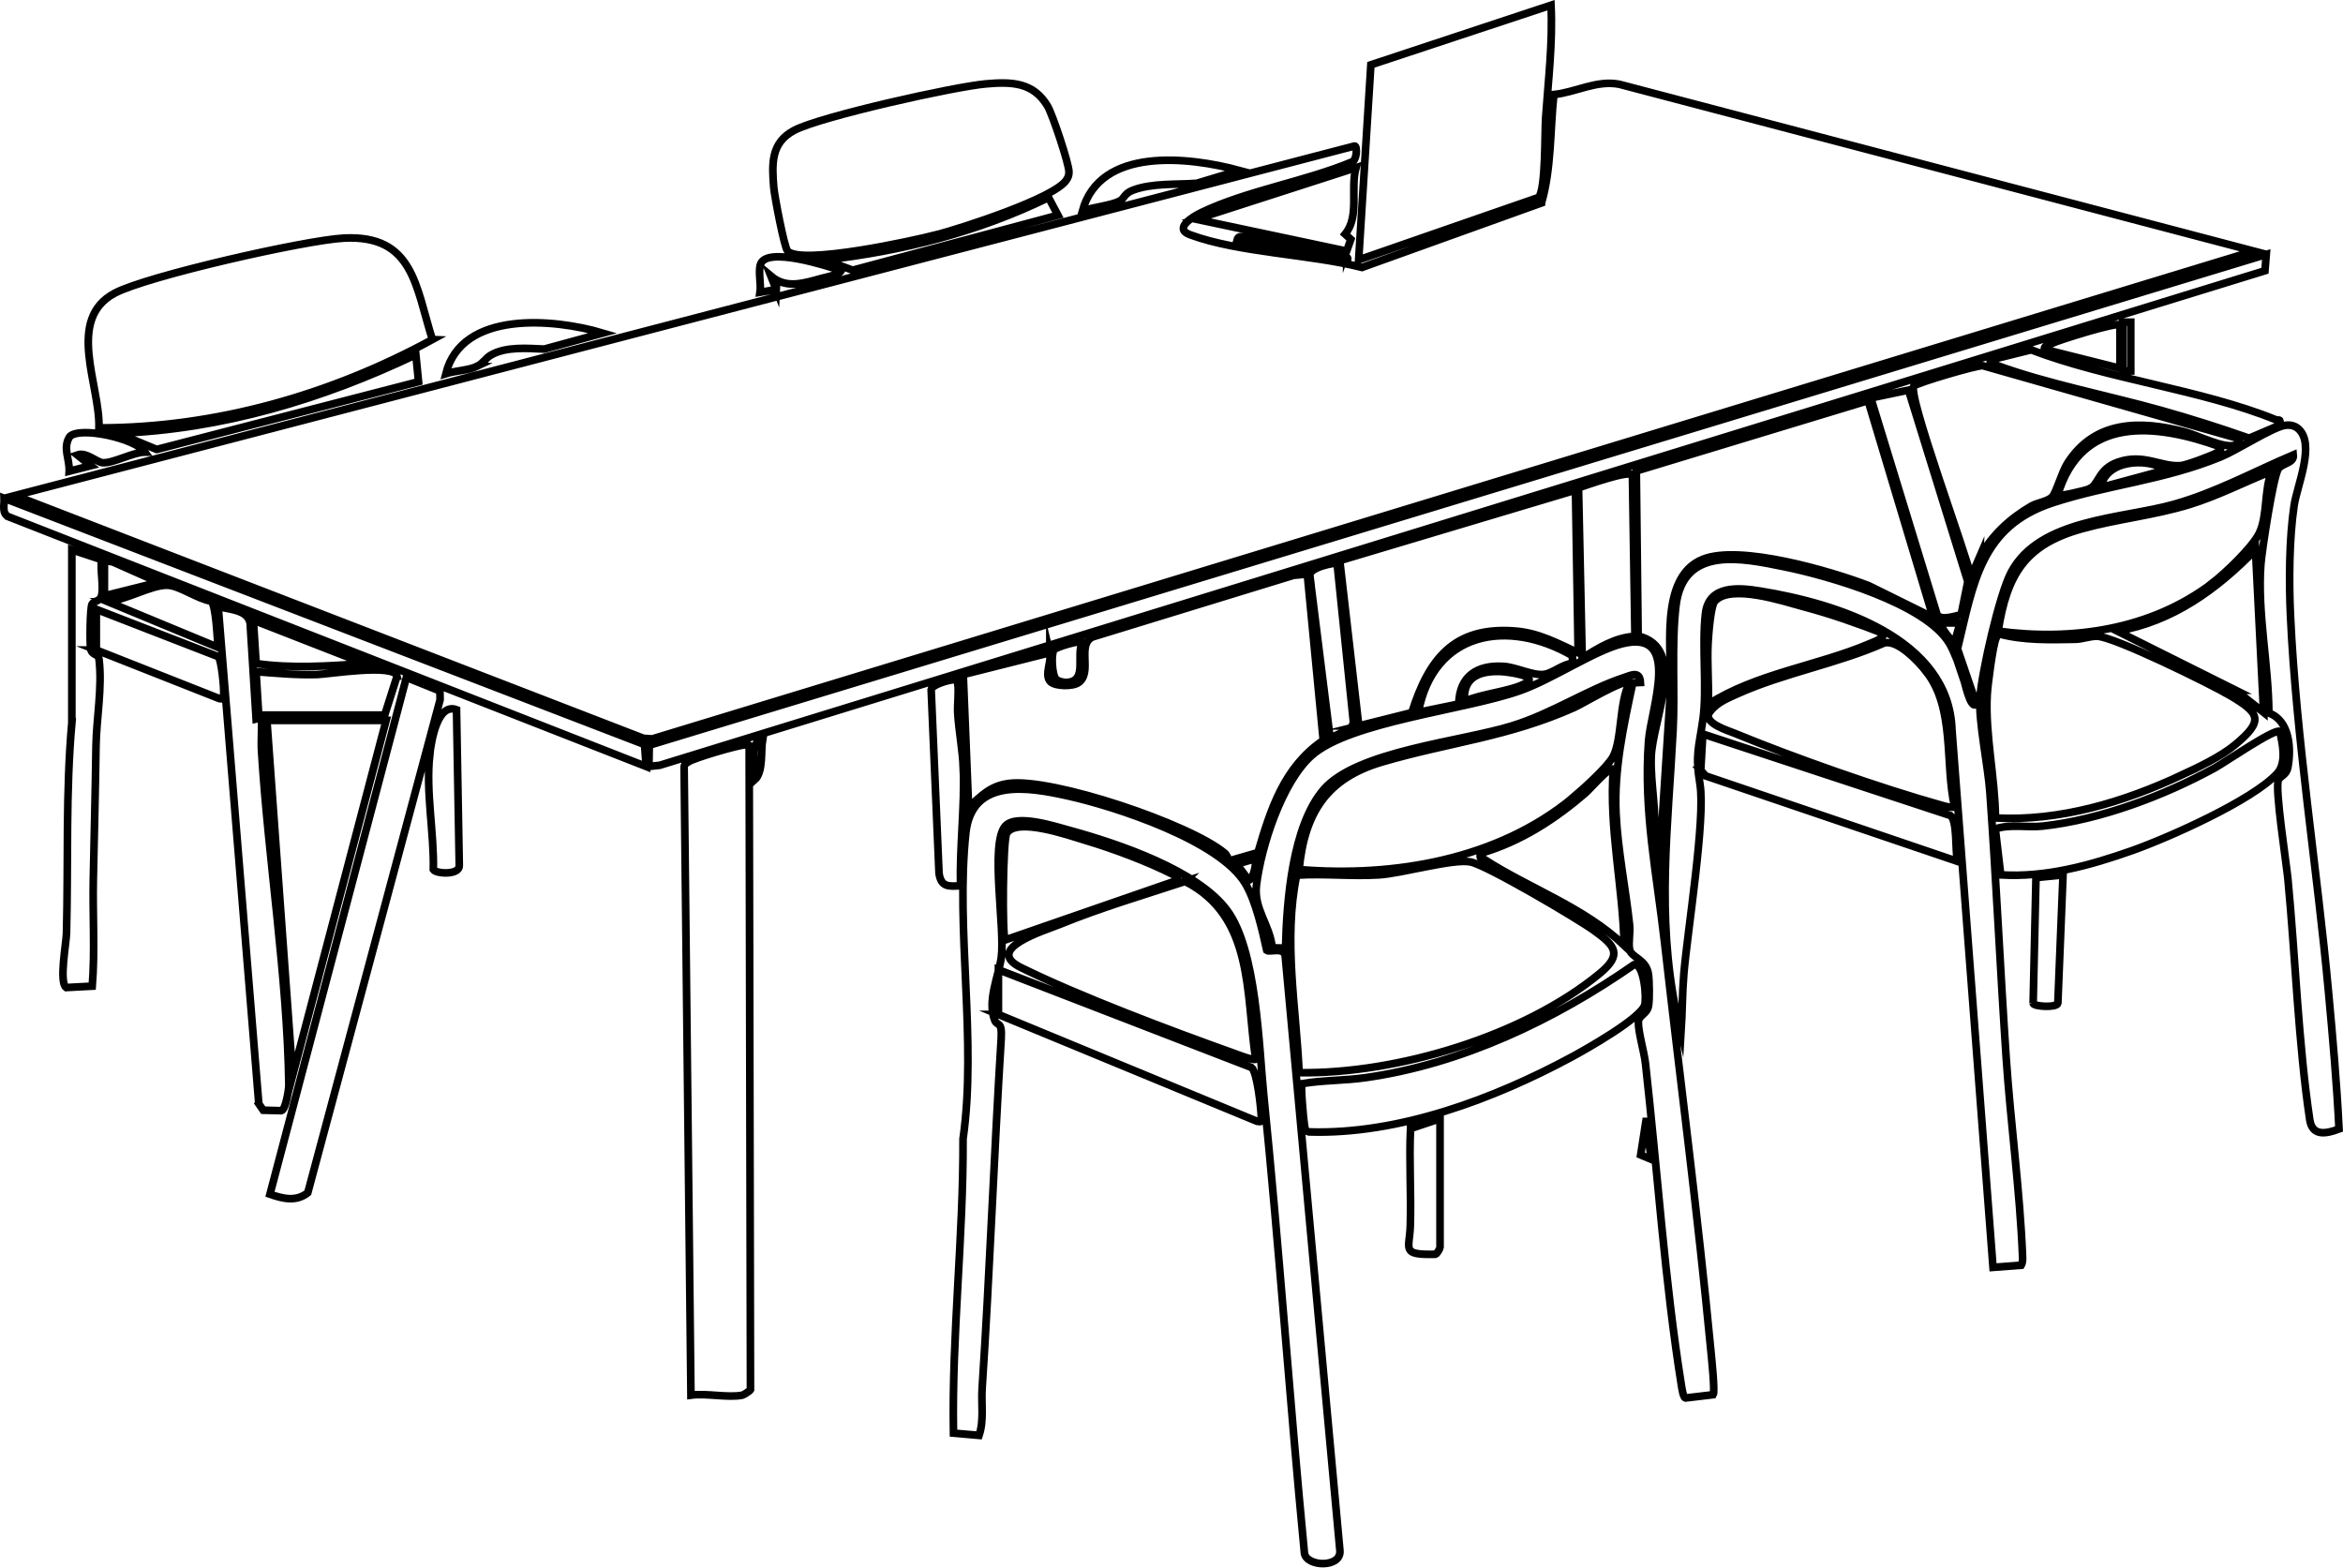 <svg xmlns="http://www.w3.org/2000/svg" id="Camada_2" data-name="Camada 2" viewBox="0 0 306.55 205.09"><defs><style>      .cls-1 {        fill: none;        stroke: #000;        stroke-miterlimit: 10;      }    </style></defs><g id="Camada_1-2" data-name="Camada 1"><path class="cls-1" d="M201.32,25.83c.94-1.23.77-8.45.91-10.44.34-4.9.94-9.79.7-14.71l-23.57,7.8-1.6,25.52,23.55-8.17ZM201.69,26.55l-23.49,8.44c-6.76-1.73-16.11-1.92-22.5-4.28-2.22-.82.35-2.36,1.51-2.92,5.95-2.85,13.49-4.03,19.64-6.59.67-.14.78-2.11.38-2.1L1.96,64.83l82.22,31.76,1.16.08,208.69-63.57,2.48.18-84.62-22.25c-2.99-.59-5.69,1.04-8.59,1.34-.5,4.7-.31,9.66-1.61,14.16ZM122.55,30.71c3.18-.84,15.37-4.75,16.96-7.14.25-.38.35-.61.35-1.08,0-1.08-2.15-7.51-2.79-8.59-1.85-3.14-4.71-3.22-8.04-2.93-4.18.36-21.7,4.28-25.11,6.08-3.07,1.62-2.94,4.36-2.68,7.51.09,1.08,1.37,7.84,1.81,8.29,1.8,1.85,16.49-1.36,19.49-2.15ZM146.48,26.31c.66-.33.54-.98,1.78-1.44,2.52-.94,5.68-.69,8.32-.89l5.58-1.68c-6.63-1.79-18.23-3.13-20.55,5.31,1.34-.5,3.68-.71,4.87-1.3ZM176.19,32.85l.55-1.54-.75-.68c1.92-2.33.66-5.86,1.42-8.69l-20.91,6.74,19.69,4.17ZM111.56,35.35l26.86-7.19-1.23-2.31c-9.15,4.47-19.12,7.01-29.25,8.16l3.62,1.34ZM176.35,34c.08-.51-.62-.49-.99-.6-3.25-.91-9.23-2.09-12.55-2.37-.52-.04-.8-.25-.99.49l14.53,2.48ZM56.57,44.42c-2.2-6.98-2.49-13.72-11.56-13.27-5,.25-25.82,4.97-30.01,7.21-6.41,3.42-1.89,12.04-2.05,17.62,15.25,0,30.36-4.33,43.63-11.56ZM84.9,100.28l1.43-.16,210.01-64.7.17-2.13L84.95,97.5l-.05,2.79ZM101.56,37.89l-.7-1.77c2.07,1.75,4.41.89,6.81.25.63-.17,2.08-.41,2.4-.96-1.75-.6-9.77-3.21-10.57-.83-.32.95.1,2.6-.06,3.66l2.12-.36ZM277.72,48.53h1.06s0-6.38,0-6.38h-1.06s0,6.38,0,6.38ZM62.47,47.9c.72-.35,1.1-1.07,1.75-1.44,1.98-1.15,4.78-.88,6.99-.79l7.67-2.09c-6.44-1.92-18.46-2.98-20.55,5.31,1.27-.4,2.98-.42,4.15-.99ZM268.32,44.97c-.35.16-.83.22-.87.72l9.92,2.49v-5.67c-.41-.4-7.98,1.97-9.05,2.47ZM261.26,47.8c6.39,2.36,14.7,3.98,21.43,5.87,3.88,1.09,7.78,2.32,11.58,3.66l4.01-1.71c.14-.98-.12-.54-.53-.71-9.69-3.94-22.05-5.32-32-9.14l-5.4,1.34c.05.54.53.55.9.69ZM20.51,58.8l34.25-8.86-.35-3.53c-12.22,5.82-25.34,9.77-38.99,10.28l5.08,2.11ZM259,72.88c1.66-2.89,3.92-5.01,6.79-6.68.73-.42,2.15-.6,2.71-1.19.52-.55,1.26-3.23,1.99-4.39,3.57-5.62,9.53-5.66,15.39-4.11,1.73.46,5.26,2.3,6.65,1.69.5-.22.54-.08.44-.8l-33.55-9.56c-.85-.05-8.39,2.19-9,2.64-1.04.78,6.92,22.19,7.46,24.98l1.12-2.59ZM253.44,80.44c.6.8,2.31.13,3.14,0l.88-4.35-7.76-25.05-4.93,1.03,8.68,28.36ZM216.04,99.03c-.13,3.5.79,7.39.37,11l.7,3.01,1.44-22.49c.29-4.98-1.64-15.02,4.24-17.38,4.85-1.95,16.71,1.54,21.71,3.45l8.42,4.16-8.51-28.36-30.32,9.2.24,21.59c6.51,1.55,1.89,10.97,1.71,15.8ZM256.82,88.4c-.49-1.3-1.09-3.08-1.78-4.24-3.13-5.2-15.75-8.82-21.55-10-5.51-1.12-13.25-2.84-14.21,5.07-.6,4.97-.12,11.18-.38,16.28-.65,12.57-2.18,24.23.39,36.8l.66,2.71c.16-2.5.15-5.13.36-7.62.47-5.56,2.85-20.27,2.11-24.8-.65-3.93-.14-4.77.39-8.51.56-4-.17-9.62.33-13.85.44-3.73,4.39-3.37,7.18-2.91,9.88,1.6,24.68,6.11,25.07,18.17l5.37,70.31,3.69-.28c.22-.39.18-.82.17-1.25-.34-8.46-1.56-17.38-2.14-25.9-.78-11.57-1.3-23.16-2.13-34.73-.24-3.41-1.51-9.35-1.3-12.37.23-3.33,2.54-13.51,4.08-16.41,3.72-7.01,14.42-6.97,21.25-8.88,5.48-1.53,10.47-4.27,15.67-6.48.12,1.09-1.34,1.04-1.93,1.79-.69.87-2.19,10.8-2.32,12.57-.46,6.39,1.02,13.01,1.05,19.42,2.73.97,2.96,4.65,2.48,7.15-.18.95-.98,1.07-1.23,1.61-.49,1.04,1.04,10.87,1.24,12.93.98,10.21,1.36,21.49,2.86,31.52.33,2.19,2.12,1.85,3.83,1.21-.29-5.93-.82-11.91-1.37-17.85-1.48-16.1-4.24-33.27-4.98-49.26-.21-4.45-.18-10.07.47-14.45.39-2.65,2.85-8.13.51-10.09-.49-.41-1.14-.51-1.76-.4-1.67.3-6.24,3.25-8.33,4.11-7.42,3.05-14.78,3.65-21.99,6.01-9.45,3.09-10.38,10.5-12.47,19.11l2.47,7.22c-.81.87-1.62-3.31-1.77-3.72ZM273.45,63.93c1.22-.71,1.12-2.57,3.63-3.46,3.35-1.19,5.64.64,8.22.45.72-.05,4.02-1.28,4.73-1.68.4-.22.6.02.45-.79-8.46-3.05-18.17-4.15-21.27,6.37.16.15,3.84-.67,4.23-.9ZM9.05,61.65l2.83-.72-1.77-1.41c1.2-.42,2.55.98,3.35,1.02,1.38.07,3.95-1.38,5.51-1.39-1.28-1.81-8.49-3.39-9.84-2.04-.97,1.46,0,2.96-.08,4.53ZM283.39,61.47c-2.58-1.67-7.98-1.25-8.5,2.3l8.5-2.3ZM289.39,76.33c1.71-1.3,5.29-4.71,6.2-6.57,1.1-2.27.63-5.68,1.63-8.11-3.59,1.43-7,3.2-10.71,4.35-4.68,1.44-9.57,1.91-14.17,3.2-7.38,2.06-9.76,5.97-10.91,13.37,9.76,1.32,20-.2,27.97-6.23ZM207.01,86.1c2.11-1.33,4.31-2.71,6.9-2.85l-.33-21.05c-.12-.87-6.4,1.42-7.05,1.62l.48,22.28ZM177.77,94.97l6.94-1.74c2.24-7.02,5.47-11.27,13.45-10.68,3.14.23,5.55,1.57,8.32,2.85l-.35-21.27-30.84,9.22,2.49,21.62ZM1.13,67.61l83.41,32.67-.21-2.87L.54,65.19c.04.86-.33,2.02.59,2.42ZM292.5,90.3l3.66,2.9-1.06-21.27c-5.03,5.16-10.79,9.37-18.07,10.64l15.48,7.73ZM9.41,94.45c-.83,9.15-.47,18.45-.71,27.65-.03,1.29-1,6.43-.04,7.1l3.41-.18c.37-4.64.04-9.37.14-14.04.12-5.75.27-11.57.35-17.37.06-3.65.84-7.64.4-11.34-.1-.81-.93-.47-1.1-1.39-.13-.72-.08-5.45.19-5.86.22-.35,1-.39,1.19-.94.4-1.14-.18-3.52.07-4.85l-3.91-1.3v22.52ZM13.66,77.95l7.09-1.77-6.01-2.67-1.08-.16v4.61ZM171.37,75.31l2.68,21.43c.78-.94,2.89-.89,3.02-2.3l-2.13-20.73c-.14-.15-3.7.49-3.56,1.61ZM137.36,85.4l-11.33,2.85.7,17.35c1.7-1.5,2.81-2.77,5.23-3.1,5.68-.77,23.77,5.33,28.28,9.12.31.26.41.67.57,1.01l3.77-1.09c1.67-5.68,3.41-11.19,8.55-14.68l-2.09-21.75-1.79.16-26.31,8.07c-2.1,1.04.05,4.65-1.83,5.97-.75.53-3.03.5-3.66-.11-.87-.85.18-2.71-.09-3.81ZM28.54,84.69c-.13-1.1-.26-5.56-.94-6.05-1.69-.24-4.08-2-5.64-2.07-2.12-.1-5.63,2.04-7.95,2.11l14.53,6.02ZM244.5,84.25c.7-.3,1.7-.57,2.03-1.33-3.44-1.34-6.91-2.57-10.48-3.52-2.76-.74-9.59-3.05-11.69-.75-.54.59-.82,4.34-.88,5.5-.14,2.64.13,5.34.02,7.99,6.28-4.02,14.23-5.02,21-7.88ZM33.86,144.41l.58.84,2.38.06c.55-.13.98-2.75.97-3.38-.19-14.02-2.68-29.42-3.57-43.6-.09-1.47.06-2.96,0-4.43l-.71.17-.75-12.01c.09-2.24-2.48-2.28-4.21-2.69l5.31,65.04ZM12.59,85.04l16.14,6.37c.72.1.46-.03.53-.52.1-.73-.3-4.59-.7-4.98l-15.96-6.19v5.32ZM33.51,86.81c4.7.67,9.46.34,14.17,0l-14.53-5.67.36,5.67ZM255.74,83.98l.71-2.48h-2.48c-.32.28,1.52,2.68,1.77,2.48ZM285.41,101.41c2.24-1.04,5.14-2.41,7.02-3.97,3.8-3.16,3.26-4.12-.64-6.43-2.51-1.49-15.28-7.77-17.43-7.77-1.01,0-1.88.38-2.82.4-3.32.06-6.69.16-9.91-.68-.31.08-.37.3-.48.56-.42.98-1.08,6.06-1.15,7.36-.29,5.21,1.04,10.89,1.08,16.14,8.41.45,16.81-2.09,24.34-5.61ZM190.86,92.11c.06-3.64,2.39-5.15,5.87-4.93,1.67.11,3.82,1.24,5.29,1.05,1.11-.14,2.46-1.37,3.73-1.44l-.02-1c-8.47-4.92-18.17-3.16-20.16,7.4l5.29-1.09ZM252.03,87.87c-1.07-1.35-3.74-4.21-5.51-3.75-6.18,2.73-13.09,3.91-19.23,6.67-1.44.65-2.89,1.22-3.77,2.64-.34,1.27,2.51,2.13,3.42,2.5,7.55,3.12,19.25,7.24,27.09,9.42.57.16,1.11.32,1.71.24-1.3-5.67.07-12.94-3.72-17.72ZM168.2,124.03c.13-6.08.87-15.95,4.97-20.73,4.33-5.04,17.96-6.27,24.63-8.33,5.29-1.63,9.9-4.75,14.61-6.3,1.01-.33,2.13-.96,2.22.62l-1,.04c-1.2,5.57-2.48,11.4-2.19,17.15.24,4.82,1.25,9.73,1.77,14.54.11,1.02-.18,2.26,0,3.19.21,1.08,2.16,1.26,2.46,3.21.13.84.17,3.42.01,4.23-.2,1.02-1.3,1.2-1.32,2.05-.03,1.32.76,3.91.93,5.45,1.54,13.74,2.52,28.55,4.7,42.1.06.35.22,1.57.53,1.65l3.63-.43c.25-.41-.22-4.86-.31-5.79-1.7-17.82-4.05-35.68-6.07-53.48-1.03-9.02-2.75-16.98-2.08-26.27.3-4.16,4.42-14.7-3.48-12.7-3.65.92-9.12,4.65-13.35,6.14-7.19,2.54-22.34,4.05-27.29,8.51-3.86,3.48-6.56,11.83-7.18,16.92-.38,3.14,1.74,5.11,2.07,8.2l1.74.04ZM139.64,89.28c2.69-.22,1.1-3.48,1.98-5.3-.28-.24-3.48.67-3.73,1.05-.39.58-.25,3.3.28,3.83.29.3,1.06.46,1.48.43ZM51.96,88.46c-.35-1.67-8.99-.25-10.47-.21-2.69.08-5.32-.17-7.99-.37l.35,5.67h16.48s1.62-5.09,1.62-5.09ZM199.65,89.38c1.76-.96-2.48-1.48-3.26-1.52-2.81-.12-5.02.73-4.79,3.91,2.25-1.04,6.03-1.29,8.05-2.4ZM40.27,156.05l17.31-64.5-.02-1.15-4.39-1.77-17.85,67.61c1.69.59,3.42,1.02,4.95-.19ZM126.03,100.45c-.08-2.21-.58-4.85-.72-7.08-.08-1.25.17-2.75,0-3.91-.08-.53.21-.56-.53-.53-.67.03-2.81.63-2.95,1.28l1.03,24.05c.27,1.79,1.21,1.73,2.81,1.62-.12-5.16.56-10.27.37-15.44ZM205.77,104.36c1.3-1.08,4.55-4.02,5.27-5.36,1.22-2.29.78-7.1,2.17-9.7-.6-.57-6.15,2.78-7.2,3.25-8.67,3.87-16.37,4.57-25.13,7.13-7.29,2.13-10.19,6.64-10.91,14.08,12.43,1.03,25.99-1.28,35.81-9.39ZM56.23,98.73c-.54,4.83.57,10.2.47,15.05.38.55,3.45.74,3.39-.55l-.36-20.38c-2.49-.94-3.3,4.07-3.51,5.89ZM38.29,140.69l12.23-46.44h-15.6s3.37,46.44,3.37,46.44ZM261.78,114.46c5.89.37,11.7-1.24,17.19-3.18,4.73-1.68,15.72-6.55,18.97-10.09,1.24-1.35.73-3.84.33-5.5-.63-.44-7.26,4.11-8.49,4.78-6.62,3.63-14.99,6.79-22.52,7.61-2.02.22-4.16-.29-6.2.36l.71,6.02ZM222.51,100.78l.65.73,32.94,11.18c-.29-1.35,0-5.33-.91-5.99l-32.4-10.67-.27,4.75ZM99.78,96.74c-2.01.3-.71,3.86-1.06,5.32,1.19-1.06.79-3.79,1.06-5.32ZM98.19,181.81l-.17-83.84c-.08-.53.21-.56-.53-.52-1.02.05-6.58,1.69-7.38,2.2-.35.22-.61.31-.6.82l.89,82.06c1.97-.28,4.91.38,6.73,0,.18-.04.96-.54,1.06-.71ZM194.17,112.42c5.97,3.84,13.09,6.27,18.33,11.26-.17-7.7-1.99-15.28-1.42-23.04-.41-.47-3.09,2.63-3.54,3.02-4.03,3.51-8.64,6.49-13.83,7.98-.18.83.11.57.46.79ZM128.5,181.63c1-15.24,1.55-30.53,2.49-45.72.15-2.42-.53-1.63-.83-2.39-1.04-2.57.5-5.84.84-8.24.53-3.77-1.5-14.91.52-17.2,1.46-1.65,6.6.06,8.59.6,6.19,1.7,16.56,5.19,20.43,10.4s4.15,17.65,4.81,24.25c2.02,19.94,3.39,39.95,5.32,59.9.32,1.77,4.81,1.91,4.64-.35l-7.17-77.93c-.33-1.05-2.05-.33-2.4-.61-.59-2.64-1.42-6.4-2.79-8.72-3.33-5.65-17.01-10.11-23.24-11.49-5.09-1.13-12.55-2.45-13.34,4.83-1.36,12.57,1.46,27.26-.37,40.04.06,12.83-1.48,25.66-1.25,38.5l3.35.29c.67-2,.26-4.1.4-6.16ZM153.51,114.43c-3.36-1.71-7.85-3.39-11.47-4.47-2.13-.64-8.97-3.08-10.32-.95-.52.83-.6,13.38-.22,13.97l22.52-7.8c.16-.93-.13-.55-.51-.74ZM163.41,115.17c.64-.31.94-2.13.88-2.83l-2.48.71,1.59,2.12ZM169.97,140.34c12.78.19,29.38-4.78,39.32-12.97,3.02-2.49,2.05-3.62-.71-5.61-2.25-1.62-14.03-8.56-16.18-8.99-2.25-.46-8.94,1.5-11.98,1.69-3.56.22-7.21-.19-10.77.04-1.75,8.56-.06,17.23.32,25.84ZM266.01,131.27c.07.42,3.06.61,3.23-.01l.68-16.79-3.54.35-.37,16.46ZM155.08,115.31c-5.47,1.8-11.05,3.44-16.39,5.62-2.11.86-10.04,3.22-5.12,5.65,7.62,3.76,19.64,8.28,27.8,11.19.47.17,2.66,1.03,2.92.8-1.31-8.58-.21-18.62-9.22-23.25ZM170.68,147.25c.07.41.11.72.58.84,11.73.37,24.19-4.31,34.39-9.81,1.91-1.03,8.98-5.03,9.53-6.78.3-.94-.1-5.49-1.38-5.3-10.38,7.23-22.54,13.02-35.2,14.8-2.74.39-5.53.31-8.26.78-.19.2.21,4.78.34,5.47ZM130.62,132.72l33.87,13.99c.6.1.54.02.53-.53-.02-1.16-.54-5.98-1.28-6.52l-33.11-12.79v5.85ZM184.55,147.65c-.2,4.24.1,8.49-.03,12.73-.1,3.11-1.27,3.82,3.29,3.72.23-.07.6-.8.6-.9v-16.84s-3.85,1.29-3.85,1.29ZM215.34,146.72l-.68,4.38,1.39.58-.7-4.96Z"></path></g></svg>